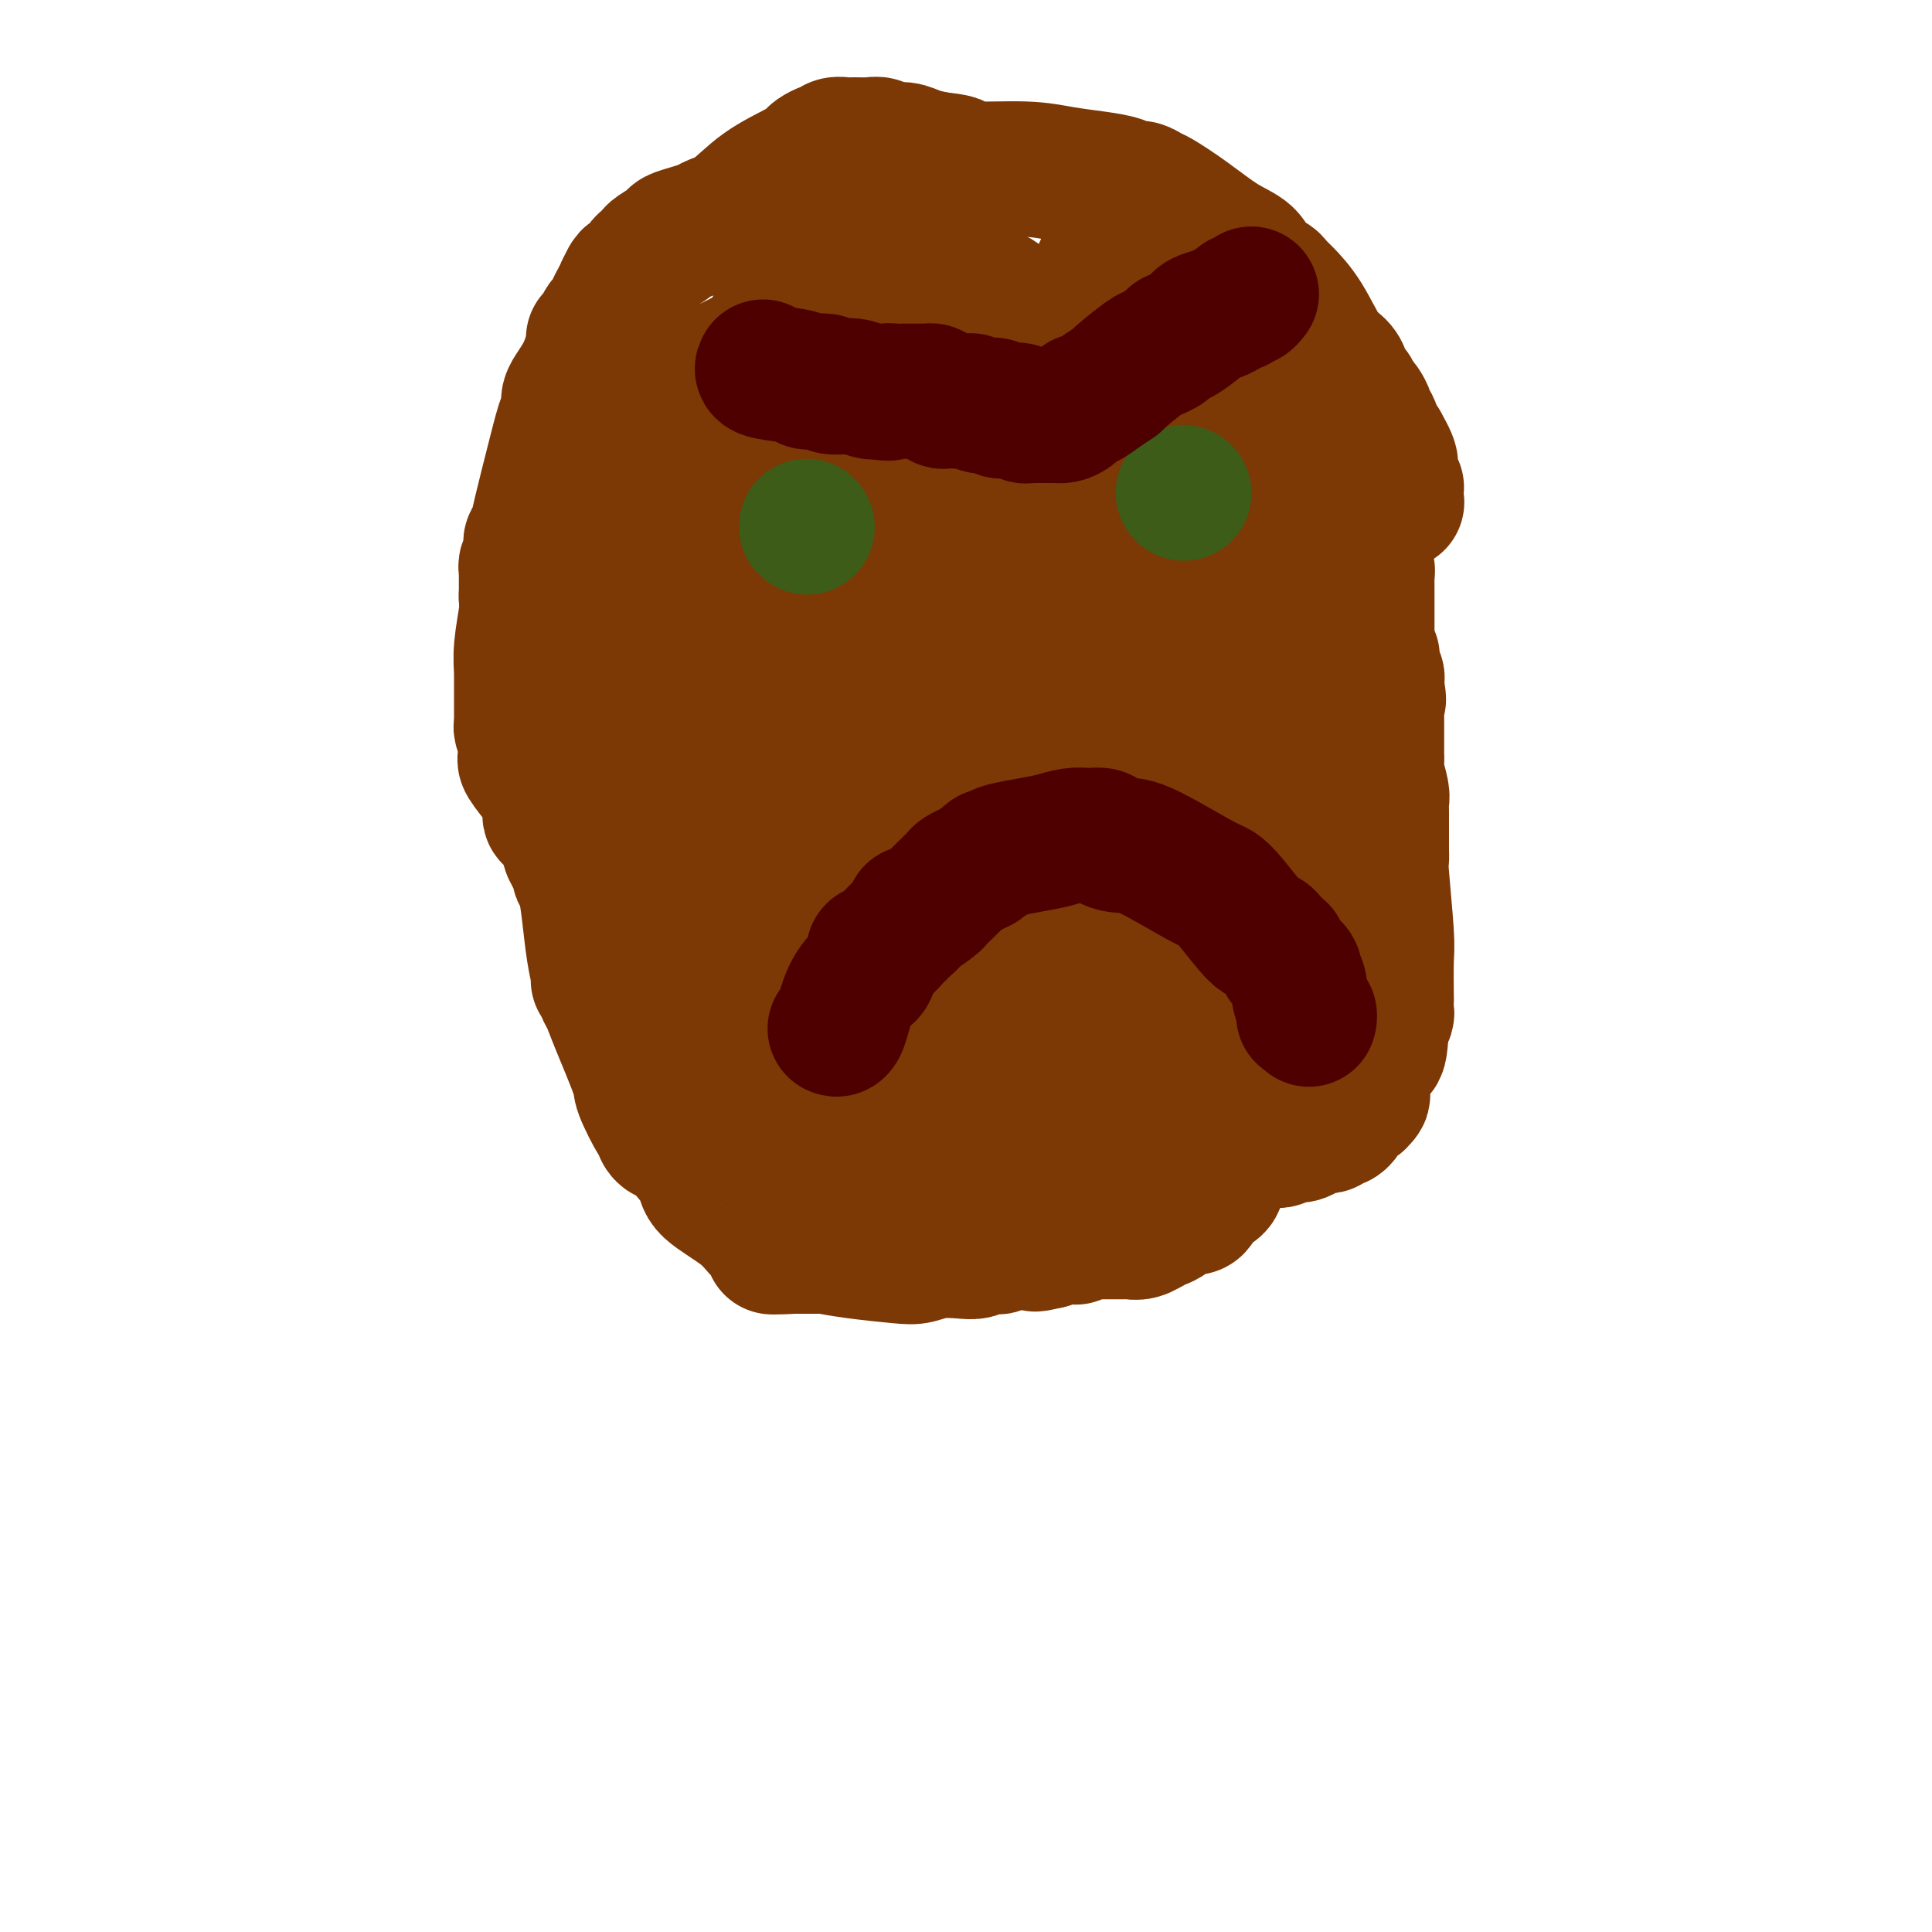 <svg viewBox='0 0 400 400' version='1.1' xmlns='http://www.w3.org/2000/svg' xmlns:xlink='http://www.w3.org/1999/xlink'><g fill='none' stroke='#7C3805' stroke-width='28' stroke-linecap='round' stroke-linejoin='round'><path d='M167,89c0.887,-0.056 1.774,-0.113 3,0c1.226,0.113 2.791,0.394 6,1c3.209,0.606 8.063,1.536 12,3c3.937,1.464 6.957,3.463 10,5c3.043,1.537 6.110,2.614 9,4c2.890,1.386 5.603,3.082 7,4c1.397,0.918 1.476,1.059 2,2c0.524,0.941 1.492,2.682 3,5c1.508,2.318 3.556,5.212 5,8c1.444,2.788 2.286,5.469 3,8c0.714,2.531 1.302,4.912 2,7c0.698,2.088 1.505,3.883 2,7c0.495,3.117 0.677,7.557 1,10c0.323,2.443 0.787,2.890 1,5c0.213,2.110 0.173,5.883 0,8c-0.173,2.117 -0.481,2.578 -1,5c-0.519,2.422 -1.248,6.806 -2,13c-0.752,6.194 -1.526,14.199 -2,18c-0.474,3.801 -0.649,3.400 -1,4c-0.351,0.600 -0.878,2.202 -1,3c-0.122,0.798 0.159,0.792 0,1c-0.159,0.208 -0.760,0.631 -1,1c-0.240,0.369 -0.120,0.685 0,1'/><path d='M225,212c-1.683,8.774 -1.890,3.710 -3,2c-1.110,-1.710 -3.121,-0.065 -5,1c-1.879,1.065 -3.624,1.552 -5,2c-1.376,0.448 -2.381,0.858 -3,1c-0.619,0.142 -0.851,0.015 -1,0c-0.149,-0.015 -0.217,0.080 -1,0c-0.783,-0.080 -2.283,-0.336 -4,-1c-1.717,-0.664 -3.651,-1.737 -7,-3c-3.349,-1.263 -8.113,-2.718 -11,-4c-2.887,-1.282 -3.897,-2.393 -5,-3c-1.103,-0.607 -2.299,-0.712 -3,-1c-0.701,-0.288 -0.908,-0.761 -2,-2c-1.092,-1.239 -3.070,-3.246 -5,-5c-1.930,-1.754 -3.812,-3.256 -6,-6c-2.188,-2.744 -4.683,-6.730 -6,-9c-1.317,-2.270 -1.457,-2.824 -2,-3c-0.543,-0.176 -1.488,0.027 -2,-1c-0.512,-1.027 -0.592,-3.283 -1,-4c-0.408,-0.717 -1.146,0.105 -2,-1c-0.854,-1.105 -1.825,-4.138 -3,-7c-1.175,-2.862 -2.553,-5.554 -4,-8c-1.447,-2.446 -2.961,-4.647 -4,-6c-1.039,-1.353 -1.603,-1.858 -2,-3c-0.397,-1.142 -0.627,-2.921 -1,-4c-0.373,-1.079 -0.888,-1.457 -1,-2c-0.112,-0.543 0.180,-1.249 0,-2c-0.180,-0.751 -0.833,-1.547 -1,-2c-0.167,-0.453 0.151,-0.565 0,-1c-0.151,-0.435 -0.771,-1.194 -1,-2c-0.229,-0.806 -0.065,-1.659 0,-2c0.065,-0.341 0.033,-0.171 0,0'/><path d='M134,136c-2.166,-5.186 -0.581,-2.150 0,-1c0.581,1.150 0.160,0.413 0,0c-0.160,-0.413 -0.058,-0.501 0,-1c0.058,-0.499 0.070,-1.408 0,-2c-0.070,-0.592 -0.224,-0.867 0,-1c0.224,-0.133 0.824,-0.123 1,0c0.176,0.123 -0.073,0.359 0,0c0.073,-0.359 0.467,-1.315 1,-2c0.533,-0.685 1.203,-1.101 2,-2c0.797,-0.899 1.719,-2.282 2,-3c0.281,-0.718 -0.080,-0.769 0,-1c0.080,-0.231 0.599,-0.640 1,-1c0.401,-0.360 0.682,-0.671 1,-1c0.318,-0.329 0.671,-0.675 1,-1c0.329,-0.325 0.635,-0.630 1,-1c0.365,-0.370 0.791,-0.806 1,-1c0.209,-0.194 0.201,-0.146 0,0c-0.201,0.146 -0.593,0.390 0,0c0.593,-0.390 2.173,-1.414 3,-2c0.827,-0.586 0.901,-0.735 1,-1c0.099,-0.265 0.224,-0.645 1,-1c0.776,-0.355 2.202,-0.686 3,-1c0.798,-0.314 0.969,-0.610 1,-1c0.031,-0.390 -0.078,-0.875 0,-1c0.078,-0.125 0.345,0.111 1,0c0.655,-0.111 1.700,-0.569 2,-1c0.300,-0.431 -0.143,-0.837 0,-1c0.143,-0.163 0.873,-0.085 1,0c0.127,0.085 -0.351,0.177 0,0c0.351,-0.177 1.529,-0.622 2,-1c0.471,-0.378 0.236,-0.689 0,-1'/><path d='M160,107c3.158,-2.343 2.053,-1.201 2,-1c-0.053,0.201 0.945,-0.538 2,-1c1.055,-0.462 2.165,-0.646 3,-1c0.835,-0.354 1.394,-0.877 2,-1c0.606,-0.123 1.260,0.152 2,0c0.740,-0.152 1.565,-0.733 2,-1c0.435,-0.267 0.481,-0.219 1,0c0.519,0.219 1.513,0.610 2,1c0.487,0.390 0.467,0.779 1,1c0.533,0.221 1.617,0.274 3,1c1.383,0.726 3.063,2.126 4,3c0.937,0.874 1.130,1.222 2,2c0.870,0.778 2.419,1.986 4,4c1.581,2.014 3.196,4.835 4,6c0.804,1.165 0.796,0.672 2,3c1.204,2.328 3.618,7.475 5,11c1.382,3.525 1.731,5.429 2,7c0.269,1.571 0.459,2.810 1,5c0.541,2.190 1.433,5.330 2,7c0.567,1.670 0.807,1.868 1,6c0.193,4.132 0.338,12.196 1,18c0.662,5.804 1.841,9.348 3,14c1.159,4.652 2.296,10.412 3,14c0.704,3.588 0.973,5.002 1,6c0.027,0.998 -0.189,1.578 0,2c0.189,0.422 0.783,0.685 1,1c0.217,0.315 0.058,0.681 0,1c-0.058,0.319 -0.016,0.591 0,1c0.016,0.409 0.004,0.956 0,2c-0.004,1.044 -0.001,2.584 0,4c0.001,1.416 0.001,2.708 0,4'/><path d='M216,226c1.550,11.638 0.427,4.233 0,2c-0.427,-2.233 -0.156,0.708 0,2c0.156,1.292 0.199,0.936 0,1c-0.199,0.064 -0.638,0.547 -1,1c-0.362,0.453 -0.647,0.876 -1,1c-0.353,0.124 -0.774,-0.049 -1,0c-0.226,0.049 -0.257,0.322 -1,0c-0.743,-0.322 -2.198,-1.239 -3,-2c-0.802,-0.761 -0.950,-1.365 -2,-2c-1.050,-0.635 -3.002,-1.300 -4,-2c-0.998,-0.700 -1.044,-1.433 -2,-2c-0.956,-0.567 -2.824,-0.966 -4,-2c-1.176,-1.034 -1.659,-2.703 -3,-4c-1.341,-1.297 -3.539,-2.220 -6,-6c-2.461,-3.780 -5.184,-10.415 -8,-16c-2.816,-5.585 -5.723,-10.119 -7,-13c-1.277,-2.881 -0.924,-4.110 -1,-5c-0.076,-0.890 -0.583,-1.443 -1,-2c-0.417,-0.557 -0.745,-1.118 -1,-2c-0.255,-0.882 -0.436,-2.085 -1,-4c-0.564,-1.915 -1.510,-4.543 -2,-7c-0.490,-2.457 -0.524,-4.745 -1,-7c-0.476,-2.255 -1.396,-4.478 -2,-6c-0.604,-1.522 -0.894,-2.343 -1,-3c-0.106,-0.657 -0.029,-1.148 0,-2c0.029,-0.852 0.012,-2.064 0,-3c-0.012,-0.936 -0.017,-1.596 0,-2c0.017,-0.404 0.056,-0.552 0,-1c-0.056,-0.448 -0.207,-1.198 0,-2c0.207,-0.802 0.774,-1.658 1,-2c0.226,-0.342 0.113,-0.171 0,0'/><path d='M164,136c0.172,-1.797 0.102,-0.289 0,0c-0.102,0.289 -0.234,-0.642 0,-1c0.234,-0.358 0.836,-0.142 1,0c0.164,0.142 -0.108,0.211 0,0c0.108,-0.211 0.596,-0.700 1,-1c0.404,-0.300 0.723,-0.410 1,-1c0.277,-0.590 0.511,-1.662 1,-2c0.489,-0.338 1.232,0.056 2,0c0.768,-0.056 1.560,-0.562 2,-1c0.440,-0.438 0.527,-0.809 1,-1c0.473,-0.191 1.333,-0.203 2,0c0.667,0.203 1.140,0.619 2,1c0.860,0.381 2.107,0.726 3,1c0.893,0.274 1.431,0.475 2,1c0.569,0.525 1.169,1.373 2,2c0.831,0.627 1.893,1.031 3,5c1.107,3.969 2.258,11.502 3,19c0.742,7.498 1.074,14.960 1,22c-0.074,7.040 -0.556,13.658 -1,19c-0.444,5.342 -0.852,9.409 -1,12c-0.148,2.591 -0.036,3.708 0,4c0.036,0.292 -0.006,-0.239 0,0c0.006,0.239 0.058,1.249 0,2c-0.058,0.751 -0.226,1.244 0,3c0.226,1.756 0.845,4.775 1,8c0.155,3.225 -0.155,6.657 0,9c0.155,2.343 0.773,3.597 1,4c0.227,0.403 0.061,-0.045 0,0c-0.061,0.045 -0.017,0.584 0,1c0.017,0.416 0.009,0.708 0,1'/><path d='M191,243c0.620,16.105 0.170,4.368 0,0c-0.170,-4.368 -0.059,-1.367 0,0c0.059,1.367 0.067,1.099 0,1c-0.067,-0.099 -0.210,-0.031 0,0c0.210,0.031 0.773,0.024 1,0c0.227,-0.024 0.118,-0.065 0,0c-0.118,0.065 -0.244,0.236 0,0c0.244,-0.236 0.857,-0.878 1,-1c0.143,-0.122 -0.184,0.277 0,0c0.184,-0.277 0.879,-1.230 1,-2c0.121,-0.770 -0.334,-1.357 0,-2c0.334,-0.643 1.455,-1.343 2,-2c0.545,-0.657 0.514,-1.271 1,-2c0.486,-0.729 1.488,-1.572 2,-2c0.512,-0.428 0.533,-0.440 1,-1c0.467,-0.560 1.378,-1.667 2,-2c0.622,-0.333 0.954,0.107 1,0c0.046,-0.107 -0.195,-0.761 0,-1c0.195,-0.239 0.827,-0.061 1,0c0.173,0.061 -0.112,0.006 0,0c0.112,-0.006 0.622,0.037 1,0c0.378,-0.037 0.623,-0.153 1,0c0.377,0.153 0.885,0.576 1,1c0.115,0.424 -0.162,0.849 0,1c0.162,0.151 0.764,0.029 1,0c0.236,-0.029 0.105,0.034 0,0c-0.105,-0.034 -0.183,-0.164 0,0c0.183,0.164 0.626,0.621 1,1c0.374,0.379 0.678,0.680 1,1c0.322,0.320 0.661,0.660 1,1'/><path d='M211,234c1.959,1.266 2.355,2.430 3,3c0.645,0.570 1.539,0.545 3,1c1.461,0.455 3.487,1.390 5,2c1.513,0.610 2.511,0.895 3,1c0.489,0.105 0.468,0.029 1,0c0.532,-0.029 1.617,-0.012 2,0c0.383,0.012 0.062,0.018 1,0c0.938,-0.018 3.134,-0.061 4,0c0.866,0.061 0.403,0.227 1,0c0.597,-0.227 2.254,-0.848 3,-1c0.746,-0.152 0.581,0.165 1,0c0.419,-0.165 1.421,-0.814 2,-1c0.579,-0.186 0.734,0.089 1,0c0.266,-0.089 0.642,-0.542 1,-1c0.358,-0.458 0.698,-0.920 1,-1c0.302,-0.080 0.567,0.222 1,0c0.433,-0.222 1.033,-0.968 2,-2c0.967,-1.032 2.301,-2.350 3,-3c0.699,-0.650 0.763,-0.633 2,-3c1.237,-2.367 3.646,-7.117 5,-10c1.354,-2.883 1.653,-3.897 2,-4c0.347,-0.103 0.741,0.706 1,0c0.259,-0.706 0.382,-2.927 1,-5c0.618,-2.073 1.731,-3.999 2,-5c0.269,-1.001 -0.306,-1.079 0,-3c0.306,-1.921 1.494,-5.686 3,-13c1.506,-7.314 3.332,-18.177 4,-26c0.668,-7.823 0.180,-12.606 0,-15c-0.180,-2.394 -0.051,-2.398 0,-4c0.051,-1.602 0.026,-4.801 0,-8'/><path d='M269,136c0.003,-4.809 0.011,-3.330 0,-3c-0.011,0.330 -0.041,-0.489 0,-1c0.041,-0.511 0.151,-0.715 0,-1c-0.151,-0.285 -0.565,-0.652 -1,-1c-0.435,-0.348 -0.892,-0.678 -1,-1c-0.108,-0.322 0.133,-0.637 0,-1c-0.133,-0.363 -0.641,-0.774 -1,-1c-0.359,-0.226 -0.569,-0.268 -1,-1c-0.431,-0.732 -1.081,-2.155 -2,-3c-0.919,-0.845 -2.105,-1.114 -3,-2c-0.895,-0.886 -1.500,-2.390 -2,-3c-0.500,-0.610 -0.895,-0.327 -2,-1c-1.105,-0.673 -2.918,-2.304 -4,-3c-1.082,-0.696 -1.431,-0.459 -3,-1c-1.569,-0.541 -4.359,-1.859 -7,-3c-2.641,-1.141 -5.135,-2.103 -7,-3c-1.865,-0.897 -3.103,-1.729 -4,-2c-0.897,-0.271 -1.453,0.020 -2,0c-0.547,-0.020 -1.084,-0.349 -2,-1c-0.916,-0.651 -2.212,-1.624 -3,-2c-0.788,-0.376 -1.067,-0.156 -2,-1c-0.933,-0.844 -2.520,-2.751 -4,-4c-1.480,-1.249 -2.854,-1.838 -4,-3c-1.146,-1.162 -2.064,-2.897 -4,-5c-1.936,-2.103 -4.892,-4.576 -7,-7c-2.108,-2.424 -3.369,-4.800 -5,-7c-1.631,-2.200 -3.630,-4.225 -5,-5c-1.370,-0.775 -2.109,-0.301 -3,-1c-0.891,-0.699 -1.932,-2.573 -3,-4c-1.068,-1.427 -2.162,-2.408 -3,-3c-0.838,-0.592 -1.419,-0.796 -2,-1'/><path d='M182,61c-6.656,-6.351 -2.297,-1.727 -1,0c1.297,1.727 -0.468,0.557 -1,0c-0.532,-0.557 0.170,-0.500 0,0c-0.170,0.500 -1.213,1.444 -2,2c-0.787,0.556 -1.318,0.725 -2,1c-0.682,0.275 -1.516,0.656 -2,1c-0.484,0.344 -0.619,0.651 -2,1c-1.381,0.349 -4.007,0.741 -5,1c-0.993,0.259 -0.351,0.387 -1,1c-0.649,0.613 -2.588,1.711 -4,2c-1.412,0.289 -2.296,-0.232 -3,0c-0.704,0.232 -1.228,1.216 -2,2c-0.772,0.784 -1.792,1.367 -3,2c-1.208,0.633 -2.604,1.317 -4,2'/><path d='M150,76c-5.803,3.027 -4.312,3.094 -4,3c0.312,-0.094 -0.555,-0.348 -1,0c-0.445,0.348 -0.468,1.297 -1,2c-0.532,0.703 -1.573,1.158 -3,2c-1.427,0.842 -3.240,2.070 -4,3c-0.760,0.930 -0.467,1.563 -1,2c-0.533,0.437 -1.892,0.679 -3,2c-1.108,1.321 -1.965,3.722 -3,5c-1.035,1.278 -2.249,1.434 -3,2c-0.751,0.566 -1.038,1.541 -2,4c-0.962,2.459 -2.597,6.403 -4,9c-1.403,2.597 -2.572,3.848 -3,5c-0.428,1.152 -0.114,2.205 0,3c0.114,0.795 0.029,1.331 0,2c-0.029,0.669 -0.001,1.470 0,2c0.001,0.530 -0.027,0.790 0,1c0.027,0.210 0.107,0.370 0,1c-0.107,0.630 -0.400,1.730 0,3c0.400,1.270 1.495,2.709 2,4c0.505,1.291 0.420,2.433 1,4c0.580,1.567 1.826,3.560 2,4c0.174,0.440 -0.724,-0.674 0,2c0.724,2.674 3.069,9.134 4,12c0.931,2.866 0.447,2.136 1,4c0.553,1.864 2.141,6.320 3,8c0.859,1.680 0.988,0.583 1,1c0.012,0.417 -0.093,2.349 0,4c0.093,1.651 0.386,3.020 1,5c0.614,1.980 1.550,4.572 2,6c0.450,1.428 0.414,1.694 1,3c0.586,1.306 1.793,3.653 3,6'/><path d='M139,190c3.939,10.974 3.288,6.908 4,7c0.712,0.092 2.788,4.342 4,7c1.212,2.658 1.560,3.726 2,5c0.440,1.274 0.973,2.756 2,4c1.027,1.244 2.548,2.252 3,3c0.452,0.748 -0.166,1.236 0,2c0.166,0.764 1.116,1.803 2,3c0.884,1.197 1.701,2.550 2,3c0.299,0.450 0.080,-0.004 0,0c-0.080,0.004 -0.021,0.465 0,1c0.021,0.535 0.006,1.144 0,2c-0.006,0.856 -0.002,1.959 0,3c0.002,1.041 0.001,2.021 0,3'/><path d='M158,233c0.166,1.725 0.580,1.538 1,2c0.420,0.462 0.845,1.573 1,2c0.155,0.427 0.041,0.171 0,0c-0.041,-0.171 -0.007,-0.256 0,0c0.007,0.256 -0.012,0.852 0,1c0.012,0.148 0.056,-0.153 0,0c-0.056,0.153 -0.211,0.759 0,1c0.211,0.241 0.789,0.116 1,0c0.211,-0.116 0.057,-0.223 0,0c-0.057,0.223 -0.015,0.778 0,1c0.015,0.222 0.004,0.112 0,0c-0.004,-0.112 -0.001,-0.226 0,0c0.001,0.226 0.000,0.793 0,1c-0.000,0.207 0.000,0.056 0,0c-0.000,-0.056 -0.001,-0.016 0,0c0.001,0.016 0.003,0.008 0,0c-0.003,-0.008 -0.011,-0.017 0,0c0.011,0.017 0.041,0.060 0,0c-0.041,-0.060 -0.151,-0.222 0,0c0.151,0.222 0.564,0.829 1,1c0.436,0.171 0.894,-0.095 1,0c0.106,0.095 -0.141,0.551 0,1c0.141,0.449 0.670,0.891 1,1c0.330,0.109 0.460,-0.115 1,0c0.540,0.115 1.490,0.571 2,1c0.510,0.429 0.582,0.833 1,1c0.418,0.167 1.184,0.096 2,0c0.816,-0.096 1.681,-0.218 2,0c0.319,0.218 0.091,0.777 0,1c-0.091,0.223 -0.046,0.112 0,0'/><path d='M172,247c1.881,1.034 1.084,0.118 1,0c-0.084,-0.118 0.544,0.560 1,1c0.456,0.440 0.739,0.641 1,1c0.261,0.359 0.498,0.874 1,1c0.502,0.126 1.267,-0.139 2,0c0.733,0.139 1.433,0.682 2,1c0.567,0.318 1.002,0.411 2,1c0.998,0.589 2.559,1.675 3,2c0.441,0.325 -0.236,-0.109 0,0c0.236,0.109 1.387,0.761 2,1c0.613,0.239 0.689,0.064 1,0c0.311,-0.064 0.856,-0.017 1,0c0.144,0.017 -0.113,0.005 0,0c0.113,-0.005 0.596,-0.001 1,0c0.404,0.001 0.729,0.001 1,0c0.271,-0.001 0.489,-0.003 1,0c0.511,0.003 1.316,0.009 2,0c0.684,-0.009 1.248,-0.035 2,0c0.752,0.035 1.692,0.129 3,0c1.308,-0.129 2.984,-0.483 4,-1c1.016,-0.517 1.371,-1.199 2,-2c0.629,-0.801 1.531,-1.721 2,-2c0.469,-0.279 0.505,0.082 1,0c0.495,-0.082 1.447,-0.606 2,-1c0.553,-0.394 0.705,-0.659 1,-1c0.295,-0.341 0.732,-0.758 1,-1c0.268,-0.242 0.367,-0.308 1,-1c0.633,-0.692 1.798,-2.010 3,-3c1.202,-0.990 2.439,-1.651 3,-2c0.561,-0.349 0.446,-0.385 1,-1c0.554,-0.615 1.777,-1.807 3,-3'/><path d='M223,237c4.189,-3.408 2.663,-2.926 2,-3c-0.663,-0.074 -0.461,-0.702 0,-1c0.461,-0.298 1.181,-0.265 2,-1c0.819,-0.735 1.738,-2.238 2,-3c0.262,-0.762 -0.134,-0.781 0,-1c0.134,-0.219 0.797,-0.636 1,-1c0.203,-0.364 -0.052,-0.675 0,-1c0.052,-0.325 0.413,-0.664 1,-1c0.587,-0.336 1.401,-0.668 2,-1c0.599,-0.332 0.985,-0.665 1,-1c0.015,-0.335 -0.340,-0.671 0,-1c0.340,-0.329 1.376,-0.651 2,-1c0.624,-0.349 0.836,-0.725 1,-1c0.164,-0.275 0.280,-0.451 1,-1c0.720,-0.549 2.043,-1.473 3,-2c0.957,-0.527 1.547,-0.657 2,-1c0.453,-0.343 0.771,-0.901 1,-1c0.229,-0.099 0.371,0.259 1,0c0.629,-0.259 1.745,-1.134 2,-2c0.255,-0.866 -0.351,-1.723 0,-2c0.351,-0.277 1.658,0.025 2,0c0.342,-0.025 -0.281,-0.378 0,-1c0.281,-0.622 1.466,-1.514 2,-2c0.534,-0.486 0.416,-0.568 1,-2c0.584,-1.432 1.869,-4.215 3,-8c1.131,-3.785 2.107,-8.572 3,-12c0.893,-3.428 1.703,-5.496 2,-7c0.297,-1.504 0.079,-2.444 0,-3c-0.079,-0.556 -0.021,-0.727 0,-1c0.021,-0.273 0.006,-0.650 0,-1c-0.006,-0.350 -0.003,-0.675 0,-1'/><path d='M260,173c1.392,-5.408 0.373,-1.428 0,0c-0.373,1.428 -0.100,0.303 0,0c0.100,-0.303 0.027,0.214 0,-1c-0.027,-1.214 -0.007,-4.160 0,-6c0.007,-1.840 0.002,-2.574 0,-5c-0.002,-2.426 -0.001,-6.545 0,-9c0.001,-2.455 0.000,-3.246 0,-4c-0.000,-0.754 -0.000,-1.471 0,-2c0.000,-0.529 0.000,-0.870 0,-1c-0.000,-0.130 -0.000,-0.050 0,0c0.000,0.050 0.000,0.069 0,0c-0.000,-0.069 -0.000,-0.227 0,-1c0.000,-0.773 0.000,-2.162 0,-3c-0.000,-0.838 -0.000,-1.124 0,-2c0.000,-0.876 0.001,-2.343 0,-3c-0.001,-0.657 -0.004,-0.506 0,-1c0.004,-0.494 0.016,-1.635 0,-2c-0.016,-0.365 -0.060,0.047 0,0c0.060,-0.047 0.222,-0.551 0,-1c-0.222,-0.449 -0.829,-0.842 -1,-1c-0.171,-0.158 0.094,-0.080 0,0c-0.094,0.080 -0.547,0.161 -1,0c-0.453,-0.161 -0.905,-0.565 -1,-1c-0.095,-0.435 0.168,-0.900 0,-1c-0.168,-0.100 -0.767,0.166 -1,0c-0.233,-0.166 -0.100,-0.762 0,-1c0.100,-0.238 0.168,-0.116 0,0c-0.168,0.116 -0.571,0.227 -1,0c-0.429,-0.227 -0.885,-0.792 -1,-1c-0.115,-0.208 0.110,-0.059 0,0c-0.110,0.059 -0.555,0.030 -1,0'/><path d='M253,127c-1.222,-0.928 -0.776,-0.249 -1,0c-0.224,0.249 -1.118,0.067 -2,0c-0.882,-0.067 -1.753,-0.018 -2,0c-0.247,0.018 0.130,0.005 0,0c-0.130,-0.005 -0.767,-0.001 -1,0c-0.233,0.001 -0.061,0.000 0,0c0.061,-0.000 0.012,-0.000 0,0c-0.012,0.000 0.012,0.001 0,0c-0.012,-0.001 -0.062,-0.003 0,0c0.062,0.003 0.235,0.010 0,0c-0.235,-0.010 -0.879,-0.039 -1,0c-0.121,0.039 0.279,0.145 0,0c-0.279,-0.145 -1.238,-0.543 -2,0c-0.762,0.543 -1.329,2.027 -2,3c-0.671,0.973 -1.448,1.437 -2,2c-0.552,0.563 -0.880,1.226 -1,2c-0.120,0.774 -0.032,1.661 0,2c0.032,0.339 0.009,0.132 0,0c-0.009,-0.132 -0.002,-0.189 0,0c0.002,0.189 0.001,0.626 0,1c-0.001,0.374 -0.001,0.687 0,1c0.001,0.313 0.003,0.625 0,1c-0.003,0.375 -0.012,0.811 0,1c0.012,0.189 0.044,0.130 0,0c-0.044,-0.130 -0.166,-0.332 0,0c0.166,0.332 0.618,1.198 1,2c0.382,0.802 0.694,1.541 1,3c0.306,1.459 0.608,3.639 1,5c0.392,1.361 0.875,1.905 1,3c0.125,1.095 -0.107,2.741 0,4c0.107,1.259 0.554,2.129 1,3'/><path d='M244,160c0.801,4.705 0.803,2.468 1,2c0.197,-0.468 0.589,0.833 1,2c0.411,1.167 0.842,2.200 1,3c0.158,0.800 0.043,1.367 0,2c-0.043,0.633 -0.016,1.333 0,2c0.016,0.667 0.020,1.300 0,2c-0.020,0.700 -0.065,1.467 0,2c0.065,0.533 0.238,0.833 0,2c-0.238,1.167 -0.888,3.202 -1,4c-0.112,0.798 0.313,0.358 0,1c-0.313,0.642 -1.365,2.365 -2,4c-0.635,1.635 -0.853,3.183 -1,4c-0.147,0.817 -0.224,0.904 -1,2c-0.776,1.096 -2.250,3.201 -3,5c-0.750,1.799 -0.774,3.290 -1,4c-0.226,0.710 -0.653,0.637 -1,1c-0.347,0.363 -0.616,1.162 -1,2c-0.384,0.838 -0.885,1.714 -1,2c-0.115,0.286 0.155,-0.020 0,0c-0.155,0.020 -0.736,0.364 -1,1c-0.264,0.636 -0.213,1.563 0,2c0.213,0.437 0.587,0.386 0,1c-0.587,0.614 -2.137,1.895 -3,3c-0.863,1.105 -1.040,2.035 -2,3c-0.960,0.965 -2.703,1.964 -4,3c-1.297,1.036 -2.149,2.109 -3,3c-0.851,0.891 -1.700,1.601 -3,2c-1.300,0.399 -3.049,0.488 -4,1c-0.951,0.512 -1.102,1.445 -2,2c-0.898,0.555 -2.542,0.730 -4,1c-1.458,0.270 -2.729,0.635 -4,1'/><path d='M205,229c-3.212,1.238 -4.241,1.835 -5,2c-0.759,0.165 -1.249,-0.100 -2,0c-0.751,0.100 -1.763,0.566 -2,1c-0.237,0.434 0.300,0.837 0,1c-0.300,0.163 -1.435,0.085 -2,0c-0.565,-0.085 -0.558,-0.177 -1,0c-0.442,0.177 -1.334,0.622 -2,1c-0.666,0.378 -1.107,0.690 -2,1c-0.893,0.310 -2.238,0.619 -3,1c-0.762,0.381 -0.942,0.835 -1,1c-0.058,0.165 0.006,0.041 0,0c-0.006,-0.041 -0.082,0.001 0,0c0.082,-0.001 0.323,-0.045 0,0c-0.323,0.045 -1.210,0.179 -2,0c-0.790,-0.179 -1.482,-0.672 -2,-1c-0.518,-0.328 -0.863,-0.493 -1,-1c-0.137,-0.507 -0.065,-1.358 -1,-2c-0.935,-0.642 -2.876,-1.075 -3,-1c-0.124,0.075 1.570,0.658 0,-2c-1.570,-2.658 -6.405,-8.557 -10,-13c-3.595,-4.443 -5.950,-7.429 -7,-9c-1.050,-1.571 -0.795,-1.726 -1,-2c-0.205,-0.274 -0.869,-0.668 -1,-1c-0.131,-0.332 0.272,-0.602 0,-1c-0.272,-0.398 -1.217,-0.925 -2,-2c-0.783,-1.075 -1.403,-2.697 -3,-6c-1.597,-3.303 -4.170,-8.287 -6,-13c-1.830,-4.713 -2.916,-9.153 -4,-12c-1.084,-2.847 -2.167,-4.099 -3,-6c-0.833,-1.901 -1.417,-4.450 -2,-7'/><path d='M137,158c-3.128,-8.389 -1.948,-7.361 -2,-8c-0.052,-0.639 -1.334,-2.945 -2,-5c-0.666,-2.055 -0.714,-3.858 -1,-5c-0.286,-1.142 -0.809,-1.625 -1,-2c-0.191,-0.375 -0.051,-0.644 0,-1c0.051,-0.356 0.014,-0.798 0,-1c-0.014,-0.202 -0.004,-0.163 0,0c0.004,0.163 0.001,0.451 0,0c-0.001,-0.451 -0.000,-1.641 0,-3c0.000,-1.359 0.000,-2.886 0,-4c-0.000,-1.114 -0.000,-1.815 0,-2c0.000,-0.185 0.000,0.148 0,0c-0.000,-0.148 -0.001,-0.776 0,-1c0.001,-0.224 0.004,-0.045 0,0c-0.004,0.045 -0.015,-0.043 0,0c0.015,0.043 0.057,0.218 0,0c-0.057,-0.218 -0.212,-0.828 0,-1c0.212,-0.172 0.792,0.096 1,0c0.208,-0.096 0.044,-0.554 0,-1c-0.044,-0.446 0.031,-0.878 0,-1c-0.031,-0.122 -0.169,0.068 0,0c0.169,-0.068 0.645,-0.392 1,-1c0.355,-0.608 0.591,-1.498 1,-2c0.409,-0.502 0.992,-0.615 2,-1c1.008,-0.385 2.441,-1.043 4,-1c1.559,0.043 3.244,0.785 4,1c0.756,0.215 0.584,-0.097 1,0c0.416,0.097 1.420,0.603 2,1c0.580,0.397 0.737,0.685 1,1c0.263,0.315 0.631,0.658 1,1'/><path d='M149,122c1.797,0.863 1.788,1.020 2,1c0.212,-0.020 0.645,-0.215 1,0c0.355,0.215 0.633,0.842 1,1c0.367,0.158 0.823,-0.153 1,0c0.177,0.153 0.075,0.769 0,1c-0.075,0.231 -0.122,0.076 0,0c0.122,-0.076 0.415,-0.073 1,1c0.585,1.073 1.462,3.215 2,4c0.538,0.785 0.736,0.212 1,1c0.264,0.788 0.596,2.936 1,4c0.404,1.064 0.882,1.044 1,1c0.118,-0.044 -0.125,-0.113 0,0c0.125,0.113 0.618,0.406 1,1c0.382,0.594 0.654,1.489 1,2c0.346,0.511 0.765,0.639 1,1c0.235,0.361 0.287,0.954 1,2c0.713,1.046 2.088,2.544 3,3c0.912,0.456 1.361,-0.129 2,0c0.639,0.129 1.467,0.971 2,1c0.533,0.029 0.772,-0.756 1,-1c0.228,-0.244 0.444,0.052 1,0c0.556,-0.052 1.452,-0.451 2,-1c0.548,-0.549 0.749,-1.247 1,-2c0.251,-0.753 0.553,-1.562 1,-2c0.447,-0.438 1.037,-0.506 1,-3c-0.037,-2.494 -0.703,-7.414 -1,-11c-0.297,-3.586 -0.224,-5.837 -1,-10c-0.776,-4.163 -2.401,-10.236 -3,-13c-0.599,-2.764 -0.171,-2.218 0,-2c0.171,0.218 0.086,0.109 0,0'/><path d='M173,101c-0.710,-5.813 0.016,-2.346 0,-1c-0.016,1.346 -0.775,0.571 -1,0c-0.225,-0.571 0.084,-0.937 0,-1c-0.084,-0.063 -0.560,0.177 -1,0c-0.440,-0.177 -0.844,-0.769 -1,-1c-0.156,-0.231 -0.066,-0.099 0,0c0.066,0.099 0.107,0.166 0,0c-0.107,-0.166 -0.361,-0.565 -1,-1c-0.639,-0.435 -1.664,-0.905 -2,-1c-0.336,-0.095 0.016,0.185 0,0c-0.016,-0.185 -0.399,-0.834 -1,-1c-0.601,-0.166 -1.419,0.152 -2,0c-0.581,-0.152 -0.924,-0.774 -1,-1c-0.076,-0.226 0.117,-0.057 0,0c-0.117,0.057 -0.542,0.001 -1,0c-0.458,-0.001 -0.948,0.053 -1,0c-0.052,-0.053 0.333,-0.211 0,0c-0.333,0.211 -1.385,0.792 -2,1c-0.615,0.208 -0.792,0.042 -1,0c-0.208,-0.042 -0.448,0.041 -1,0c-0.552,-0.041 -1.415,-0.207 -2,0c-0.585,0.207 -0.892,0.788 -1,1c-0.108,0.212 -0.019,0.057 0,0c0.019,-0.057 -0.033,-0.015 0,0c0.033,0.015 0.153,0.004 0,0c-0.153,-0.004 -0.577,-0.001 -1,0c-0.423,0.001 -0.845,0.000 -1,0c-0.155,-0.000 -0.044,-0.000 0,0c0.044,0.000 0.022,0.000 0,0'/><path d='M152,96c-1.929,0.308 -1.252,0.080 -1,0c0.252,-0.080 0.078,-0.010 0,0c-0.078,0.010 -0.059,-0.040 0,0c0.059,0.040 0.159,0.169 0,0c-0.159,-0.169 -0.579,-0.638 -1,-1c-0.421,-0.362 -0.845,-0.618 -1,-1c-0.155,-0.382 -0.041,-0.889 0,-1c0.041,-0.111 0.008,0.174 0,0c-0.008,-0.174 0.008,-0.807 0,-1c-0.008,-0.193 -0.040,0.056 0,0c0.040,-0.056 0.153,-0.415 0,-1c-0.153,-0.585 -0.573,-1.397 0,-3c0.573,-1.603 2.139,-3.997 3,-5c0.861,-1.003 1.018,-0.613 1,-1c-0.018,-0.387 -0.212,-1.550 0,-2c0.212,-0.450 0.831,-0.187 1,0c0.169,0.187 -0.113,0.298 0,0c0.113,-0.298 0.622,-1.004 1,-2c0.378,-0.996 0.626,-2.280 1,-3c0.374,-0.720 0.874,-0.874 1,-1c0.126,-0.126 -0.121,-0.223 0,0c0.121,0.223 0.611,0.766 1,0c0.389,-0.766 0.678,-2.840 1,-4c0.322,-1.160 0.679,-1.407 1,-2c0.321,-0.593 0.608,-1.531 1,-2c0.392,-0.469 0.890,-0.468 1,-1c0.110,-0.532 -0.166,-1.596 0,-2c0.166,-0.404 0.776,-0.147 1,0c0.224,0.147 0.064,0.185 0,0c-0.064,-0.185 -0.032,-0.592 0,-1'/><path d='M163,62c2.077,-3.942 0.269,-0.797 0,-1c-0.269,-0.203 1.000,-3.753 2,-6c1.000,-2.247 1.732,-3.191 2,-4c0.268,-0.809 0.072,-1.485 0,-2c-0.072,-0.515 -0.019,-0.870 0,-1c0.019,-0.130 0.005,-0.035 0,0c-0.005,0.035 -0.002,0.009 0,0c0.002,-0.009 0.004,-0.002 0,0c-0.004,0.002 -0.015,0.001 0,0c0.015,-0.001 0.057,-0.000 0,0c-0.057,0.000 -0.211,0.000 0,0c0.211,-0.000 0.788,-0.000 1,0c0.212,0.000 0.060,0.000 0,0c-0.060,-0.000 -0.026,-0.000 0,0c0.026,0.000 0.046,0.000 0,0c-0.046,-0.000 -0.156,-0.000 0,0c0.156,0.000 0.578,0.000 1,0'/><path d='M169,48c1.020,-2.157 0.570,-0.550 1,0c0.430,0.550 1.740,0.044 3,0c1.260,-0.044 2.472,0.373 4,1c1.528,0.627 3.373,1.463 5,2c1.627,0.537 3.035,0.775 4,1c0.965,0.225 1.485,0.438 2,1c0.515,0.562 1.025,1.474 2,2c0.975,0.526 2.416,0.665 3,1c0.584,0.335 0.309,0.864 1,1c0.691,0.136 2.346,-0.122 3,0c0.654,0.122 0.307,0.625 1,1c0.693,0.375 2.426,0.621 3,1c0.574,0.379 -0.010,0.889 0,1c0.010,0.111 0.614,-0.179 1,0c0.386,0.179 0.554,0.825 1,1c0.446,0.175 1.170,-0.121 2,0c0.830,0.121 1.766,0.659 2,1c0.234,0.341 -0.235,0.486 0,1c0.235,0.514 1.176,1.398 2,2c0.824,0.602 1.533,0.921 2,1c0.467,0.079 0.691,-0.083 1,0c0.309,0.083 0.703,0.411 1,1c0.297,0.589 0.496,1.439 1,2c0.504,0.561 1.315,0.832 2,1c0.685,0.168 1.246,0.234 2,1c0.754,0.766 1.700,2.232 3,3c1.300,0.768 2.953,0.838 4,1c1.047,0.162 1.487,0.414 2,1c0.513,0.586 1.100,1.504 2,2c0.900,0.496 2.114,0.570 3,1c0.886,0.430 1.443,1.215 2,2'/><path d='M234,81c4.933,3.510 3.764,2.787 4,4c0.236,1.213 1.876,4.364 3,6c1.124,1.636 1.732,1.758 2,2c0.268,0.242 0.197,0.604 0,1c-0.197,0.396 -0.519,0.824 0,1c0.519,0.176 1.880,0.099 3,0c1.120,-0.099 1.999,-0.220 3,0c1.001,0.220 2.126,0.781 3,1c0.874,0.219 1.499,0.096 2,0c0.501,-0.096 0.879,-0.166 2,0c1.121,0.166 2.985,0.569 4,1c1.015,0.431 1.179,0.889 2,1c0.821,0.111 2.298,-0.124 3,0c0.702,0.124 0.629,0.607 1,1c0.371,0.393 1.185,0.697 2,1'/><path d='M268,100c3.599,0.995 1.595,0.984 1,1c-0.595,0.016 0.218,0.060 1,0c0.782,-0.060 1.533,-0.223 2,0c0.467,0.223 0.649,0.831 1,1c0.351,0.169 0.871,-0.102 1,0c0.129,0.102 -0.134,0.578 0,1c0.134,0.422 0.663,0.792 1,1c0.337,0.208 0.482,0.256 1,1c0.518,0.744 1.411,2.186 2,3c0.589,0.814 0.876,1.002 1,1c0.124,-0.002 0.086,-0.193 0,0c-0.086,0.193 -0.219,0.770 0,1c0.219,0.230 0.791,0.114 1,0c0.209,-0.114 0.056,-0.226 0,0c-0.056,0.226 -0.015,0.792 0,1c0.015,0.208 0.004,0.060 0,0c-0.004,-0.060 -0.002,-0.030 0,0'/><path d='M280,111c2.084,1.884 1.294,1.094 1,1c-0.294,-0.094 -0.093,0.509 0,1c0.093,0.491 0.078,0.869 0,1c-0.078,0.131 -0.218,0.015 0,0c0.218,-0.015 0.794,0.072 1,0c0.206,-0.072 0.041,-0.304 0,0c-0.041,0.304 0.042,1.142 0,2c-0.042,0.858 -0.207,1.735 0,2c0.207,0.265 0.788,-0.083 1,0c0.212,0.083 0.057,0.596 0,1c-0.057,0.404 -0.015,0.700 0,1c0.015,0.300 0.004,0.606 0,1c-0.004,0.394 -0.001,0.878 0,1c0.001,0.122 0.000,-0.118 0,0c-0.000,0.118 -0.000,0.594 0,1c0.000,0.406 0.000,0.742 0,1c-0.000,0.258 0.000,0.437 0,1c-0.000,0.563 -0.000,1.508 0,2c0.000,0.492 0.000,0.530 0,1c-0.000,0.470 -0.001,1.372 0,2c0.001,0.628 0.004,0.981 0,1c-0.004,0.019 -0.015,-0.298 0,0c0.015,0.298 0.057,1.211 0,2c-0.057,0.789 -0.212,1.454 0,2c0.212,0.546 0.793,0.972 1,1c0.207,0.028 0.041,-0.343 0,0c-0.041,0.343 0.041,1.401 0,2c-0.041,0.599 -0.207,0.738 0,1c0.207,0.262 0.786,0.648 1,1c0.214,0.352 0.061,0.672 0,1c-0.061,0.328 -0.031,0.664 0,1'/><path d='M285,142c0.774,4.977 0.207,1.919 0,1c-0.207,-0.919 -0.056,0.302 0,1c0.056,0.698 0.015,0.873 0,1c-0.015,0.127 -0.004,0.205 0,1c0.004,0.795 0.001,2.306 0,3c-0.001,0.694 -0.000,0.572 0,1c0.000,0.428 -0.000,1.405 0,2c0.000,0.595 0.000,0.807 0,1c-0.000,0.193 -0.001,0.367 0,1c0.001,0.633 0.004,1.724 0,2c-0.004,0.276 -0.015,-0.264 0,0c0.015,0.264 0.057,1.330 0,2c-0.057,0.670 -0.211,0.943 0,2c0.211,1.057 0.789,2.898 1,4c0.211,1.102 0.057,1.464 0,2c-0.057,0.536 -0.015,1.247 0,2c0.015,0.753 0.004,1.548 0,2c-0.004,0.452 -0.001,0.559 0,1c0.001,0.441 -0.001,1.215 0,2c0.001,0.785 0.004,1.582 0,2c-0.004,0.418 -0.015,0.456 0,1c0.015,0.544 0.057,1.593 0,2c-0.057,0.407 -0.211,0.170 0,3c0.211,2.830 0.788,8.726 1,12c0.212,3.274 0.058,3.925 0,6c-0.058,2.075 -0.019,5.575 0,7c0.019,1.425 0.019,0.777 0,1c-0.019,0.223 -0.057,1.318 0,2c0.057,0.682 0.208,0.953 0,1c-0.208,0.047 -0.774,-0.129 -1,0c-0.226,0.129 -0.113,0.565 0,1'/><path d='M286,211c-0.254,11.257 -1.387,4.900 -2,4c-0.613,-0.900 -0.704,3.657 -1,6c-0.296,2.343 -0.798,2.470 -1,3c-0.202,0.530 -0.105,1.462 0,2c0.105,0.538 0.218,0.683 0,1c-0.218,0.317 -0.766,0.806 -1,1c-0.234,0.194 -0.153,0.093 0,0c0.153,-0.093 0.378,-0.179 0,0c-0.378,0.179 -1.358,0.621 -2,1c-0.642,0.379 -0.945,0.694 -1,1c-0.055,0.306 0.140,0.604 0,1c-0.140,0.396 -0.614,0.890 -1,1c-0.386,0.110 -0.684,-0.164 -1,0c-0.316,0.164 -0.651,0.766 -1,1c-0.349,0.234 -0.712,0.100 -1,0c-0.288,-0.100 -0.501,-0.167 -1,0c-0.499,0.167 -1.286,0.566 -2,1c-0.714,0.434 -1.356,0.901 -2,1c-0.644,0.099 -1.289,-0.170 -2,0c-0.711,0.170 -1.487,0.777 -2,1c-0.513,0.223 -0.763,0.060 -1,0c-0.237,-0.060 -0.459,-0.016 -1,0c-0.541,0.016 -1.399,0.004 -2,0c-0.601,-0.004 -0.945,-0.001 -1,0c-0.055,0.001 0.178,0.000 0,0c-0.178,-0.000 -0.766,-0.000 -1,0c-0.234,0.000 -0.114,0.000 0,0c0.114,-0.000 0.223,-0.000 0,0c-0.223,0.000 -0.778,0.000 -1,0c-0.222,-0.000 -0.111,-0.000 0,0'/><path d='M258,236c-3.097,0.870 -1.340,1.044 -1,1c0.340,-0.044 -0.736,-0.306 -1,0c-0.264,0.306 0.284,1.181 0,2c-0.284,0.819 -1.398,1.582 -2,2c-0.602,0.418 -0.690,0.492 -1,1c-0.310,0.508 -0.843,1.449 -1,2c-0.157,0.551 0.061,0.712 0,1c-0.061,0.288 -0.400,0.703 -1,1c-0.600,0.297 -1.461,0.476 -2,1c-0.539,0.524 -0.757,1.394 -1,2c-0.243,0.606 -0.512,0.950 -1,1c-0.488,0.050 -1.195,-0.193 -2,0c-0.805,0.193 -1.707,0.821 -2,1c-0.293,0.179 0.022,-0.092 0,0c-0.022,0.092 -0.383,0.545 -1,1c-0.617,0.455 -1.492,0.910 -2,1c-0.508,0.090 -0.651,-0.186 -1,0c-0.349,0.186 -0.905,0.834 -1,1c-0.095,0.166 0.271,-0.152 0,0c-0.271,0.152 -1.178,0.773 -2,1c-0.822,0.227 -1.557,0.061 -2,0c-0.443,-0.061 -0.592,-0.016 -1,0c-0.408,0.016 -1.074,0.003 -2,0c-0.926,-0.003 -2.112,0.003 -3,0c-0.888,-0.003 -1.479,-0.015 -2,0c-0.521,0.015 -0.972,0.056 -1,0c-0.028,-0.056 0.368,-0.208 0,0c-0.368,0.208 -1.501,0.777 -2,1c-0.499,0.223 -0.365,0.098 -1,0c-0.635,-0.098 -2.039,-0.171 -3,0c-0.961,0.171 -1.481,0.585 -2,1'/><path d='M217,257c-4.776,1.083 -1.716,0.289 -1,0c0.716,-0.289 -0.911,-0.074 -2,0c-1.089,0.074 -1.639,0.006 -2,0c-0.361,-0.006 -0.534,0.050 -1,0c-0.466,-0.050 -1.227,-0.206 -2,0c-0.773,0.206 -1.559,0.773 -2,1c-0.441,0.227 -0.536,0.112 -1,0c-0.464,-0.112 -1.296,-0.223 -2,0c-0.704,0.223 -1.278,0.778 -2,1c-0.722,0.222 -1.591,0.109 -3,0c-1.409,-0.109 -3.360,-0.215 -5,0c-1.640,0.215 -2.971,0.751 -4,1c-1.029,0.249 -1.758,0.210 -4,0c-2.242,-0.210 -5.998,-0.592 -9,-1c-3.002,-0.408 -5.248,-0.841 -6,-1c-0.752,-0.159 -0.008,-0.043 0,0c0.008,0.043 -0.719,0.011 -1,0c-0.281,-0.011 -0.116,-0.003 0,0c0.116,0.003 0.181,0.001 0,0c-0.181,-0.001 -0.609,-0.000 -1,0c-0.391,0.000 -0.745,0.000 -1,0c-0.255,-0.000 -0.411,-0.000 -1,0c-0.589,0.000 -1.612,0.000 -2,0c-0.388,-0.000 -0.143,-0.000 0,0c0.143,0.000 0.184,0.000 0,0c-0.184,-0.000 -0.592,-0.000 -1,0'/><path d='M164,258c-8.160,0.200 -2.062,0.201 0,0c2.062,-0.201 0.086,-0.602 -1,-1c-1.086,-0.398 -1.281,-0.792 -2,-1c-0.719,-0.208 -1.961,-0.232 -3,-1c-1.039,-0.768 -1.875,-2.282 -4,-4c-2.125,-1.718 -5.540,-3.640 -7,-5c-1.460,-1.360 -0.965,-2.158 -2,-4c-1.035,-1.842 -3.598,-4.726 -5,-6c-1.402,-1.274 -1.641,-0.937 -2,-1c-0.359,-0.063 -0.839,-0.527 -1,-1c-0.161,-0.473 -0.004,-0.955 0,-1c0.004,-0.045 -0.145,0.346 -1,-1c-0.855,-1.346 -2.415,-4.430 -3,-6c-0.585,-1.570 -0.194,-1.625 -1,-4c-0.806,-2.375 -2.808,-7.071 -4,-10c-1.192,-2.929 -1.573,-4.091 -2,-5c-0.427,-0.909 -0.898,-1.565 -1,-2c-0.102,-0.435 0.166,-0.651 0,-1c-0.166,-0.349 -0.765,-0.832 -1,-1c-0.235,-0.168 -0.104,-0.020 0,0c0.104,0.020 0.182,-0.088 0,-1c-0.182,-0.912 -0.624,-2.627 -1,-5c-0.376,-2.373 -0.688,-5.403 -1,-8c-0.312,-2.597 -0.625,-4.759 -1,-6c-0.375,-1.241 -0.812,-1.559 -1,-2c-0.188,-0.441 -0.128,-1.003 0,-1c0.128,0.003 0.322,0.572 0,0c-0.322,-0.572 -1.161,-2.286 -2,-4'/><path d='M118,176c-3.177,-9.605 -1.621,-4.616 -1,-3c0.621,1.616 0.306,-0.140 0,-1c-0.306,-0.860 -0.604,-0.822 -1,-1c-0.396,-0.178 -0.890,-0.570 -1,-1c-0.110,-0.430 0.163,-0.896 0,-1c-0.163,-0.104 -0.762,0.154 -1,0c-0.238,-0.154 -0.113,-0.721 0,-1c0.113,-0.279 0.216,-0.271 0,-1c-0.216,-0.729 -0.752,-2.196 -1,-3c-0.248,-0.804 -0.210,-0.945 -1,-2c-0.790,-1.055 -2.408,-3.026 -3,-4c-0.592,-0.974 -0.158,-0.953 0,-1c0.158,-0.047 0.038,-0.163 0,0c-0.038,0.163 0.004,0.604 0,0c-0.004,-0.604 -0.054,-2.253 0,-3c0.054,-0.747 0.211,-0.593 0,-1c-0.211,-0.407 -0.788,-1.375 -1,-2c-0.212,-0.625 -0.057,-0.906 0,-1c0.057,-0.094 0.015,0.000 0,0c-0.015,-0.000 -0.004,-0.095 0,-1c0.004,-0.905 0.001,-2.621 0,-4c-0.001,-1.379 -0.000,-2.423 0,-3c0.000,-0.577 -0.001,-0.689 0,-1c0.001,-0.311 0.004,-0.821 0,-1c-0.004,-0.179 -0.015,-0.026 0,0c0.015,0.026 0.057,-0.074 0,-1c-0.057,-0.926 -0.211,-2.679 0,-5c0.211,-2.321 0.789,-5.210 1,-7c0.211,-1.790 0.057,-2.482 0,-3c-0.057,-0.518 -0.016,-0.862 0,-1c0.016,-0.138 0.008,-0.069 0,0'/><path d='M109,123c0.000,-5.439 0.000,-1.538 0,0c-0.000,1.538 -0.000,0.713 0,0c0.000,-0.713 0.000,-1.314 0,-2c-0.000,-0.686 -0.001,-1.456 0,-2c0.001,-0.544 0.004,-0.861 0,-1c-0.004,-0.139 -0.015,-0.100 0,0c0.015,0.100 0.057,0.262 0,0c-0.057,-0.262 -0.212,-0.949 0,-1c0.212,-0.051 0.793,0.532 1,0c0.207,-0.532 0.041,-2.179 0,-3c-0.041,-0.821 0.043,-0.817 0,-1c-0.043,-0.183 -0.212,-0.553 0,-1c0.212,-0.447 0.806,-0.971 1,-1c0.194,-0.029 -0.011,0.438 0,0c0.011,-0.438 0.237,-1.781 1,-5c0.763,-3.219 2.061,-8.315 3,-12c0.939,-3.685 1.517,-5.958 2,-7c0.483,-1.042 0.871,-0.853 1,-1c0.129,-0.147 -0.000,-0.632 0,-1c0.000,-0.368 0.130,-0.621 0,-1c-0.130,-0.379 -0.519,-0.886 0,-2c0.519,-1.114 1.946,-2.836 3,-5c1.054,-2.164 1.736,-4.769 2,-6c0.264,-1.231 0.111,-1.086 0,-1c-0.111,0.086 -0.181,0.114 0,0c0.181,-0.114 0.613,-0.370 1,-1c0.387,-0.630 0.731,-1.636 1,-2c0.269,-0.364 0.464,-0.087 1,-1c0.536,-0.913 1.414,-3.015 2,-4c0.586,-0.985 0.882,-0.853 1,-1c0.118,-0.147 0.059,-0.574 0,-1'/><path d='M129,60c2.035,-4.351 1.122,-1.729 1,-1c-0.122,0.729 0.545,-0.435 1,-1c0.455,-0.565 0.697,-0.532 1,-1c0.303,-0.468 0.666,-1.439 1,-2c0.334,-0.561 0.637,-0.714 1,-1c0.363,-0.286 0.785,-0.707 1,-1c0.215,-0.293 0.221,-0.460 1,-1c0.779,-0.540 2.329,-1.454 3,-2c0.671,-0.546 0.464,-0.724 1,-1c0.536,-0.276 1.817,-0.650 3,-1c1.183,-0.350 2.270,-0.678 3,-1c0.730,-0.322 1.103,-0.639 2,-1c0.897,-0.361 2.319,-0.765 4,-2c1.681,-1.235 3.620,-3.301 6,-5c2.380,-1.699 5.202,-3.030 7,-4c1.798,-0.970 2.572,-1.579 3,-2c0.428,-0.421 0.509,-0.652 1,-1c0.491,-0.348 1.392,-0.811 2,-1c0.608,-0.189 0.924,-0.103 1,0c0.076,0.103 -0.089,0.224 0,0c0.089,-0.224 0.433,-0.793 1,-1c0.567,-0.207 1.358,-0.051 2,0c0.642,0.051 1.134,-0.001 2,0c0.866,0.001 2.107,0.056 3,0c0.893,-0.056 1.438,-0.222 2,0c0.562,0.222 1.140,0.833 2,1c0.860,0.167 2.001,-0.109 3,0c0.999,0.109 1.857,0.603 3,1c1.143,0.397 2.572,0.699 4,1'/><path d='M194,33c4.433,0.472 4.015,0.651 4,1c-0.015,0.349 0.374,0.867 3,1c2.626,0.133 7.491,-0.118 11,0c3.509,0.118 5.664,0.605 8,1c2.336,0.395 4.853,0.698 7,1c2.147,0.302 3.923,0.604 5,1c1.077,0.396 1.454,0.887 2,1c0.546,0.113 1.260,-0.153 2,0c0.740,0.153 1.504,0.726 2,1c0.496,0.274 0.722,0.251 2,1c1.278,0.749 3.607,2.270 6,4c2.393,1.730 4.850,3.667 7,5c2.150,1.333 3.992,2.060 5,3c1.008,0.940 1.182,2.093 2,3c0.818,0.907 2.280,1.570 3,2c0.720,0.430 0.697,0.629 1,1c0.303,0.371 0.933,0.916 2,2c1.067,1.084 2.571,2.709 4,5c1.429,2.291 2.783,5.248 4,7c1.217,1.752 2.297,2.301 3,3c0.703,0.699 1.029,1.550 1,2c-0.029,0.450 -0.411,0.501 0,1c0.411,0.499 1.617,1.447 2,2c0.383,0.553 -0.056,0.712 0,1c0.056,0.288 0.606,0.705 1,1c0.394,0.295 0.630,0.468 1,1c0.370,0.532 0.873,1.424 1,2c0.127,0.576 -0.120,0.835 0,1c0.120,0.165 0.609,0.237 1,1c0.391,0.763 0.683,2.218 1,3c0.317,0.782 0.658,0.891 1,1'/><path d='M286,92c3.255,5.629 1.394,4.201 1,4c-0.394,-0.201 0.679,0.826 1,2c0.321,1.174 -0.110,2.497 0,3c0.110,0.503 0.762,0.186 1,0c0.238,-0.186 0.064,-0.242 0,0c-0.064,0.242 -0.017,0.783 0,1c0.017,0.217 0.005,0.110 0,0c-0.005,-0.110 -0.001,-0.222 0,0c0.001,0.222 0.000,0.777 0,1c-0.000,0.223 -0.001,0.112 0,0c0.001,-0.112 0.002,-0.226 0,0c-0.002,0.226 -0.007,0.794 0,1c0.007,0.206 0.025,0.052 0,0c-0.025,-0.052 -0.093,-0.003 0,0c0.093,0.003 0.346,-0.040 0,0c-0.346,0.040 -1.290,0.164 -2,0c-0.710,-0.164 -1.186,-0.615 -2,-1c-0.814,-0.385 -1.966,-0.704 -3,-1c-1.034,-0.296 -1.949,-0.569 -3,-1c-1.051,-0.431 -2.239,-1.022 -3,-1c-0.761,0.022 -1.095,0.655 -2,0c-0.905,-0.655 -2.380,-2.599 -4,-4c-1.620,-1.401 -3.386,-2.259 -5,-4c-1.614,-1.741 -3.076,-4.365 -4,-6c-0.924,-1.635 -1.308,-2.281 -2,-3c-0.692,-0.719 -1.690,-1.513 -2,-2c-0.310,-0.487 0.069,-0.669 0,-1c-0.069,-0.331 -0.585,-0.810 -1,-1c-0.415,-0.190 -0.727,-0.090 -1,0c-0.273,0.090 -0.507,0.168 -1,0c-0.493,-0.168 -1.247,-0.584 -2,-1'/><path d='M252,78c-3.130,-2.903 -1.956,-1.159 -2,-1c-0.044,0.159 -1.308,-1.267 -2,-2c-0.692,-0.733 -0.812,-0.775 -1,-1c-0.188,-0.225 -0.443,-0.635 -1,-1c-0.557,-0.365 -1.416,-0.685 -2,-1c-0.584,-0.315 -0.891,-0.624 -1,-1c-0.109,-0.376 -0.018,-0.821 0,-1c0.018,-0.179 -0.036,-0.094 0,0c0.036,0.094 0.163,0.198 0,0c-0.163,-0.198 -0.617,-0.698 -1,-1c-0.383,-0.302 -0.695,-0.406 -1,-1c-0.305,-0.594 -0.604,-1.679 -1,-2c-0.396,-0.321 -0.890,0.121 -1,0c-0.110,-0.121 0.164,-0.806 0,-1c-0.164,-0.194 -0.765,0.102 -1,0c-0.235,-0.102 -0.105,-0.601 0,-1c0.105,-0.399 0.184,-0.699 0,-1c-0.184,-0.301 -0.629,-0.604 -1,-1c-0.371,-0.396 -0.666,-0.884 -1,-1c-0.334,-0.116 -0.706,0.141 -1,0c-0.294,-0.141 -0.508,-0.679 -1,-1c-0.492,-0.321 -1.260,-0.426 -2,-1c-0.740,-0.574 -1.452,-1.617 -2,-2c-0.548,-0.383 -0.931,-0.106 -1,0c-0.069,0.106 0.178,0.043 0,0c-0.178,-0.043 -0.780,-0.064 -1,0c-0.220,0.064 -0.059,0.213 0,0c0.059,-0.213 0.016,-0.788 0,-1c-0.016,-0.212 -0.005,-0.061 0,0c0.005,0.061 0.002,0.030 0,0'/></g>
<g fill='none' stroke='#3D5C18' stroke-width='28' stroke-linecap='round' stroke-linejoin='round'><path d='M167,109c0.000,0.000 0.100,0.100 0.1,0.1'/><path d='M245,102c0.000,0.000 0.100,0.100 0.1,0.1'/></g>
<g fill='none' stroke='#4E0000' stroke-width='28' stroke-linecap='round' stroke-linejoin='round'><path d='M173,213c-0.075,-0.037 -0.151,-0.074 0,0c0.151,0.074 0.528,0.258 1,-1c0.472,-1.258 1.039,-3.958 2,-6c0.961,-2.042 2.316,-3.425 3,-4c0.684,-0.575 0.698,-0.343 1,-1c0.302,-0.657 0.893,-2.204 1,-3c0.107,-0.796 -0.271,-0.842 0,-1c0.271,-0.158 1.190,-0.427 2,-1c0.810,-0.573 1.509,-1.450 2,-2c0.491,-0.550 0.773,-0.772 1,-1c0.227,-0.228 0.397,-0.460 1,-1c0.603,-0.540 1.638,-1.387 2,-2c0.362,-0.613 0.050,-0.993 0,-1c-0.050,-0.007 0.162,0.359 1,0c0.838,-0.359 2.304,-1.444 3,-2c0.696,-0.556 0.623,-0.583 1,-1c0.377,-0.417 1.203,-1.225 2,-2c0.797,-0.775 1.564,-1.517 2,-2c0.436,-0.483 0.540,-0.707 1,-1c0.460,-0.293 1.274,-0.655 2,-1c0.726,-0.345 1.363,-0.672 2,-1'/><path d='M203,179c3.524,-3.118 1.334,-1.413 1,-1c-0.334,0.413 1.187,-0.468 2,-1c0.813,-0.532 0.919,-0.717 2,-1c1.081,-0.283 3.139,-0.664 5,-1c1.861,-0.336 3.525,-0.627 5,-1c1.475,-0.373 2.761,-0.829 4,-1c1.239,-0.171 2.432,-0.056 3,0c0.568,0.056 0.511,0.051 1,0c0.489,-0.051 1.524,-0.150 2,0c0.476,0.150 0.392,0.550 1,1c0.608,0.450 1.907,0.949 3,1c1.093,0.051 1.981,-0.347 5,1c3.019,1.347 8.171,4.437 11,6c2.829,1.563 3.335,1.599 4,2c0.665,0.401 1.488,1.169 3,3c1.512,1.831 3.712,4.726 5,6c1.288,1.274 1.665,0.929 2,1c0.335,0.071 0.630,0.559 1,1c0.370,0.441 0.816,0.834 1,1c0.184,0.166 0.105,0.104 0,0c-0.105,-0.104 -0.236,-0.249 0,0c0.236,0.249 0.837,0.892 1,1c0.163,0.108 -0.114,-0.321 0,0c0.114,0.321 0.618,1.391 1,2c0.382,0.609 0.642,0.758 1,1c0.358,0.242 0.813,0.579 1,1c0.187,0.421 0.105,0.928 0,1c-0.105,0.072 -0.234,-0.290 0,0c0.234,0.290 0.832,1.232 1,2c0.168,0.768 -0.095,1.362 0,2c0.095,0.638 0.547,1.319 1,2'/><path d='M270,208c0.769,1.869 0.192,1.040 0,1c-0.192,-0.040 0.001,0.707 0,1c-0.001,0.293 -0.196,0.130 0,0c0.196,-0.130 0.784,-0.227 1,0c0.216,0.227 0.062,0.779 0,1c-0.062,0.221 -0.031,0.110 0,0'/><path d='M158,76c-0.208,0.339 -0.416,0.678 1,1c1.416,0.322 4.458,0.626 6,1c1.542,0.374 1.586,0.819 2,1c0.414,0.181 1.198,0.100 2,0c0.802,-0.100 1.623,-0.219 2,0c0.377,0.219 0.311,0.777 1,1c0.689,0.223 2.133,0.111 3,0c0.867,-0.111 1.156,-0.222 2,0c0.844,0.222 2.241,0.778 3,1c0.759,0.222 0.879,0.111 1,0'/><path d='M181,81c4.200,0.774 3.202,0.207 3,0c-0.202,-0.207 0.394,-0.056 1,0c0.606,0.056 1.224,0.015 2,0c0.776,-0.015 1.710,-0.004 2,0c0.290,0.004 -0.063,0.001 0,0c0.063,-0.001 0.542,-0.001 1,0c0.458,0.001 0.896,0.003 1,0c0.104,-0.003 -0.127,-0.011 0,0c0.127,0.011 0.610,0.041 1,0c0.390,-0.041 0.686,-0.155 1,0c0.314,0.155 0.645,0.577 1,1c0.355,0.423 0.734,0.845 1,1c0.266,0.155 0.418,0.042 1,0c0.582,-0.042 1.595,-0.012 2,0c0.405,0.012 0.203,0.006 0,0'/><path d='M198,83c3.217,0.250 2.760,-0.125 3,0c0.240,0.125 1.178,0.751 2,1c0.822,0.249 1.529,0.119 2,0c0.471,-0.119 0.708,-0.229 1,0c0.292,0.229 0.641,0.797 1,1c0.359,0.203 0.727,0.040 1,0c0.273,-0.040 0.449,0.042 1,0c0.551,-0.042 1.476,-0.207 2,0c0.524,0.207 0.647,0.788 1,1c0.353,0.212 0.935,0.057 1,0c0.065,-0.057 -0.389,-0.015 0,0c0.389,0.015 1.620,0.004 2,0c0.380,-0.004 -0.091,-0.001 0,0c0.091,0.001 0.745,0.000 1,0c0.255,-0.000 0.110,-0.000 0,0c-0.110,0.000 -0.187,0.000 0,0c0.187,-0.000 0.638,-0.000 1,0c0.362,0.000 0.635,0.000 1,0c0.365,-0.000 0.821,-0.002 1,0c0.179,0.002 0.079,0.007 0,0c-0.079,-0.007 -0.139,-0.025 0,0c0.139,0.025 0.476,0.092 1,0c0.524,-0.092 1.234,-0.344 2,-1c0.766,-0.656 1.588,-1.717 2,-2c0.412,-0.283 0.415,0.211 1,0c0.585,-0.211 1.753,-1.128 3,-2c1.247,-0.872 2.575,-1.701 3,-2c0.425,-0.299 -0.051,-0.070 1,-1c1.051,-0.930 3.629,-3.020 5,-4c1.371,-0.980 1.535,-0.852 2,-1c0.465,-0.148 1.233,-0.574 2,-1'/><path d='M241,72c3.376,-2.493 2.317,-2.226 2,-2c-0.317,0.226 0.107,0.411 1,0c0.893,-0.411 2.255,-1.419 3,-2c0.745,-0.581 0.873,-0.734 1,-1c0.127,-0.266 0.254,-0.645 1,-1c0.746,-0.355 2.112,-0.688 3,-1c0.888,-0.312 1.298,-0.604 2,-1c0.702,-0.396 1.694,-0.894 2,-1c0.306,-0.106 -0.076,0.182 0,0c0.076,-0.182 0.609,-0.833 1,-1c0.391,-0.167 0.641,0.151 1,0c0.359,-0.151 0.827,-0.771 1,-1c0.173,-0.229 0.049,-0.065 0,0c-0.049,0.065 -0.025,0.033 0,0'/></g>
</svg>